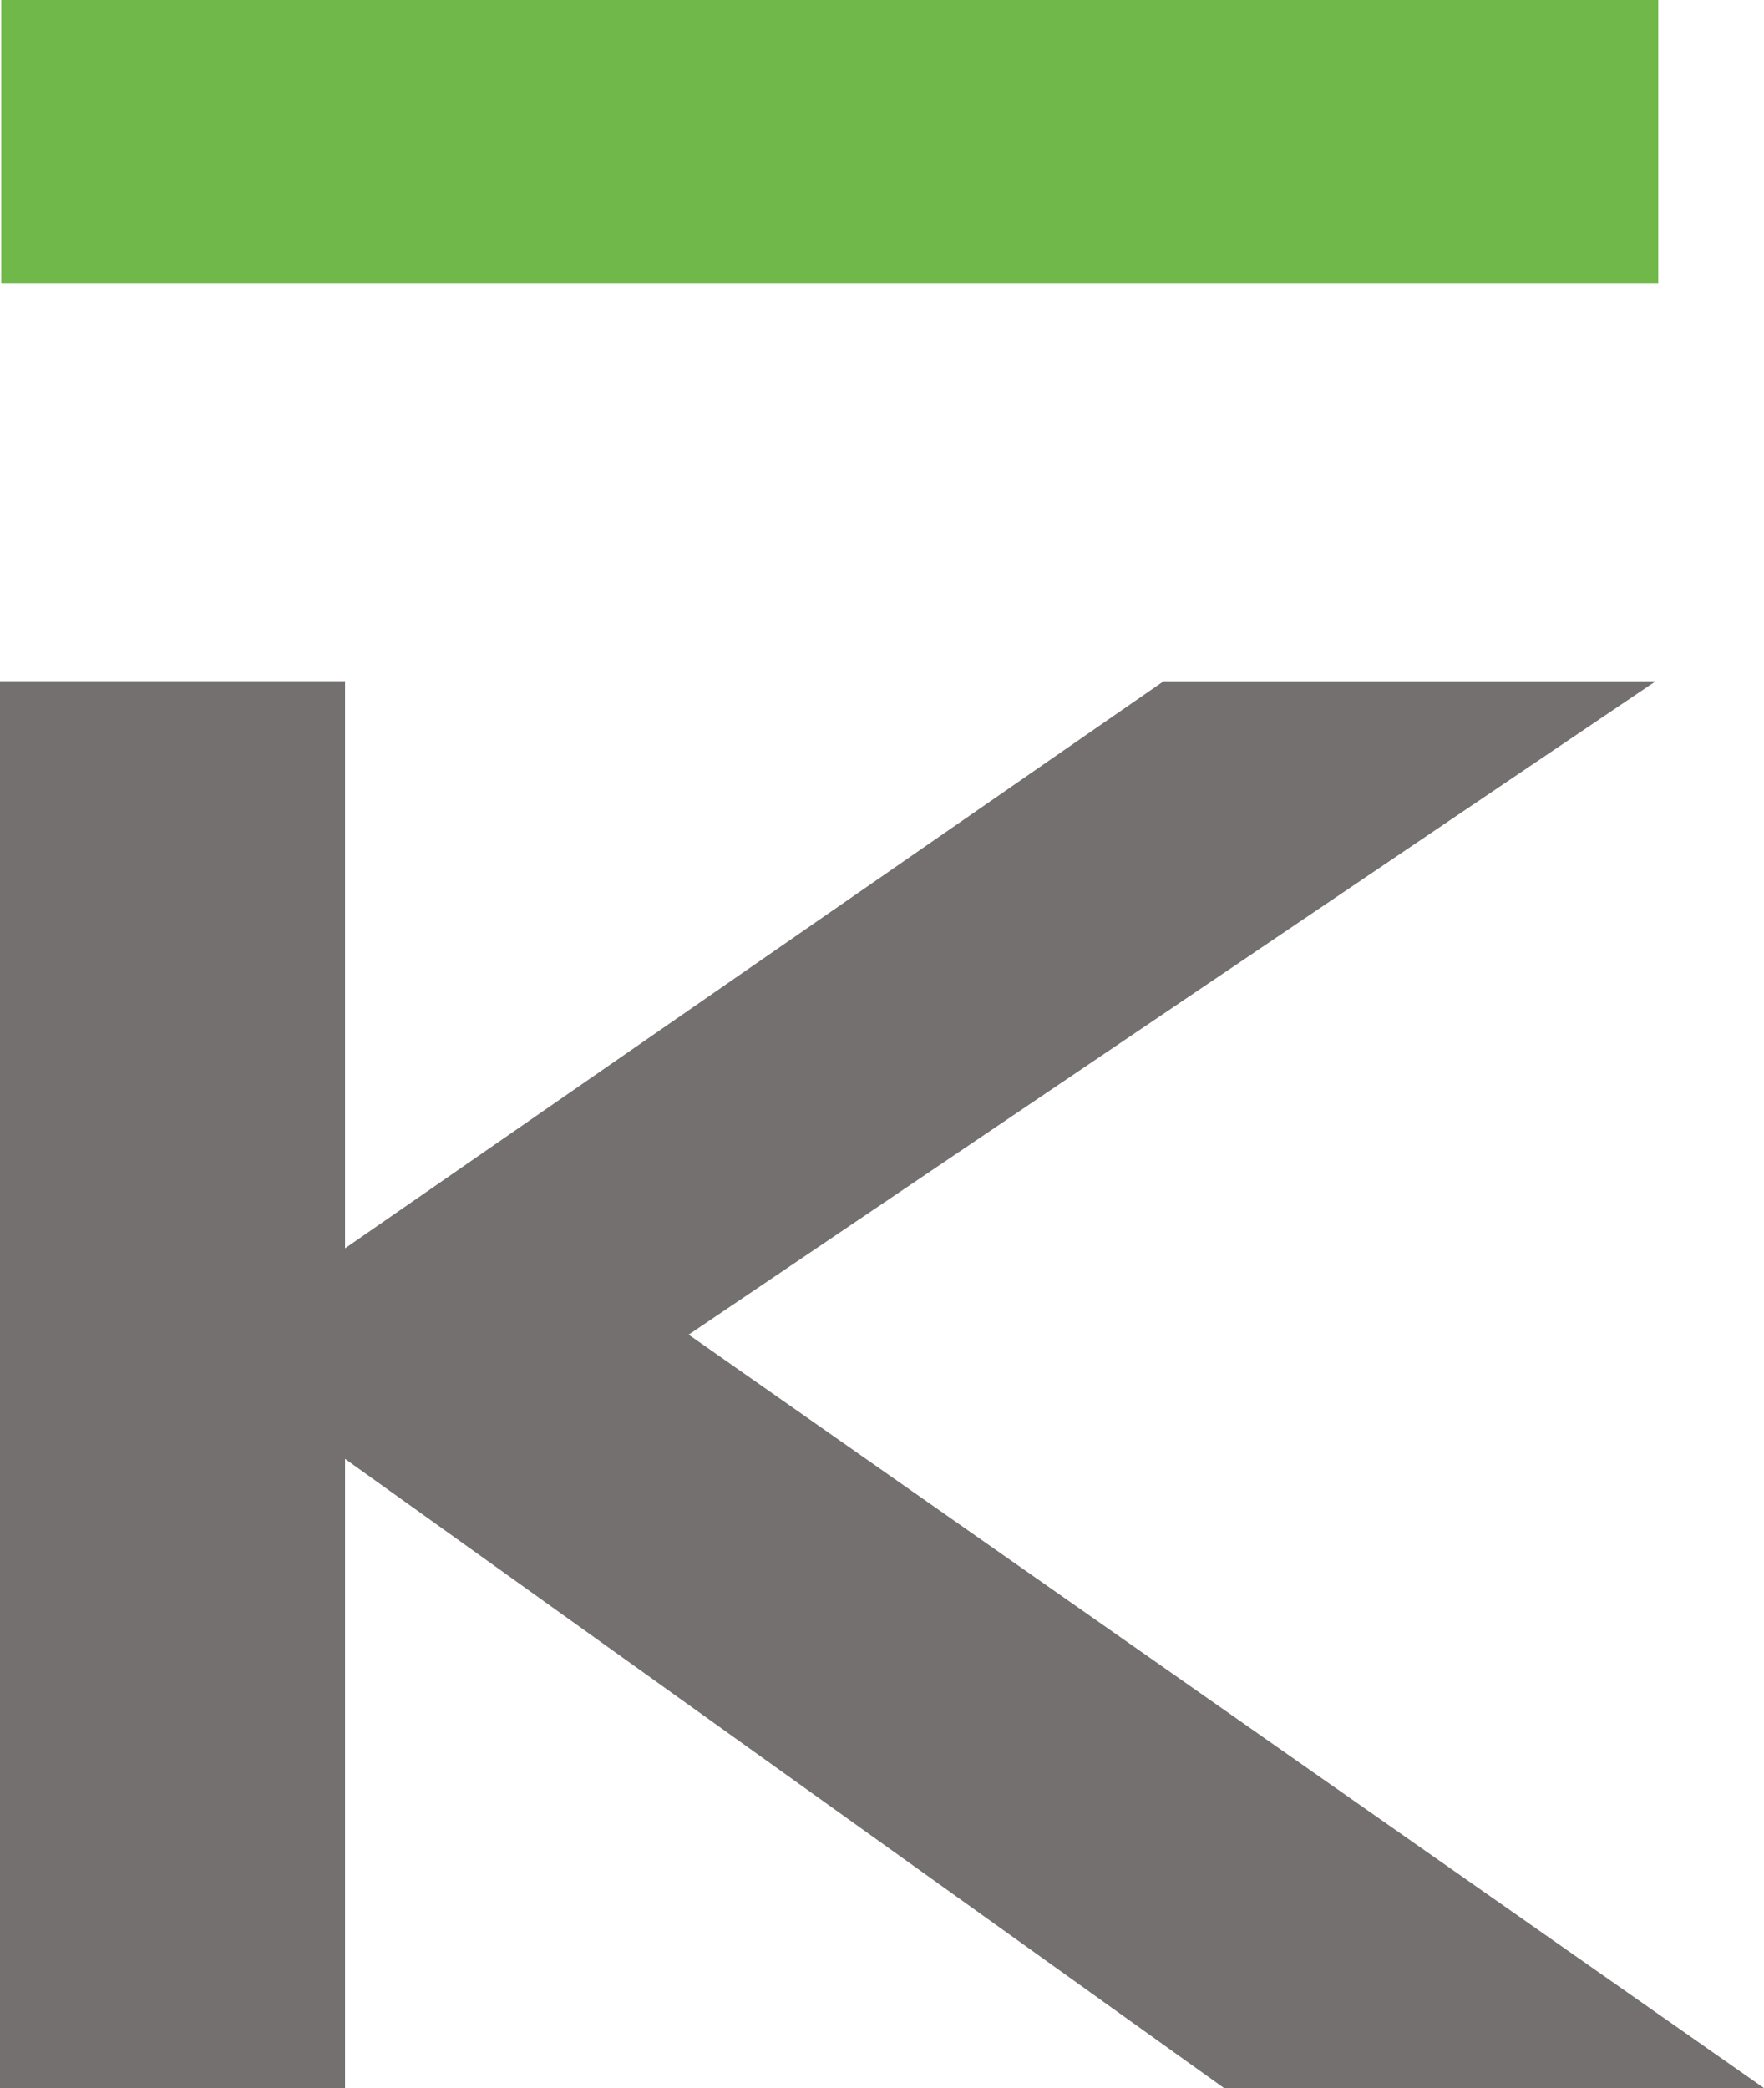<svg id="Layer_1" data-name="Layer 1" xmlns="http://www.w3.org/2000/svg" viewBox="0 0 159.66 188.92"><defs><style>.cls-1{fill:#70b84a;}.cls-2{fill:#747070;fill-rule:evenodd;}</style></defs><rect class="cls-1" x="0.11" width="149.98" height="25.64"/><path class="cls-2" d="M64.21,225.11V97.82H95.44v51.31l74.08-51.3h44.54l-87.52,59.11,97.33,68.17H175L95.44,168.18v56.93Z" transform="translate(-64.21 -36.19)"/></svg>